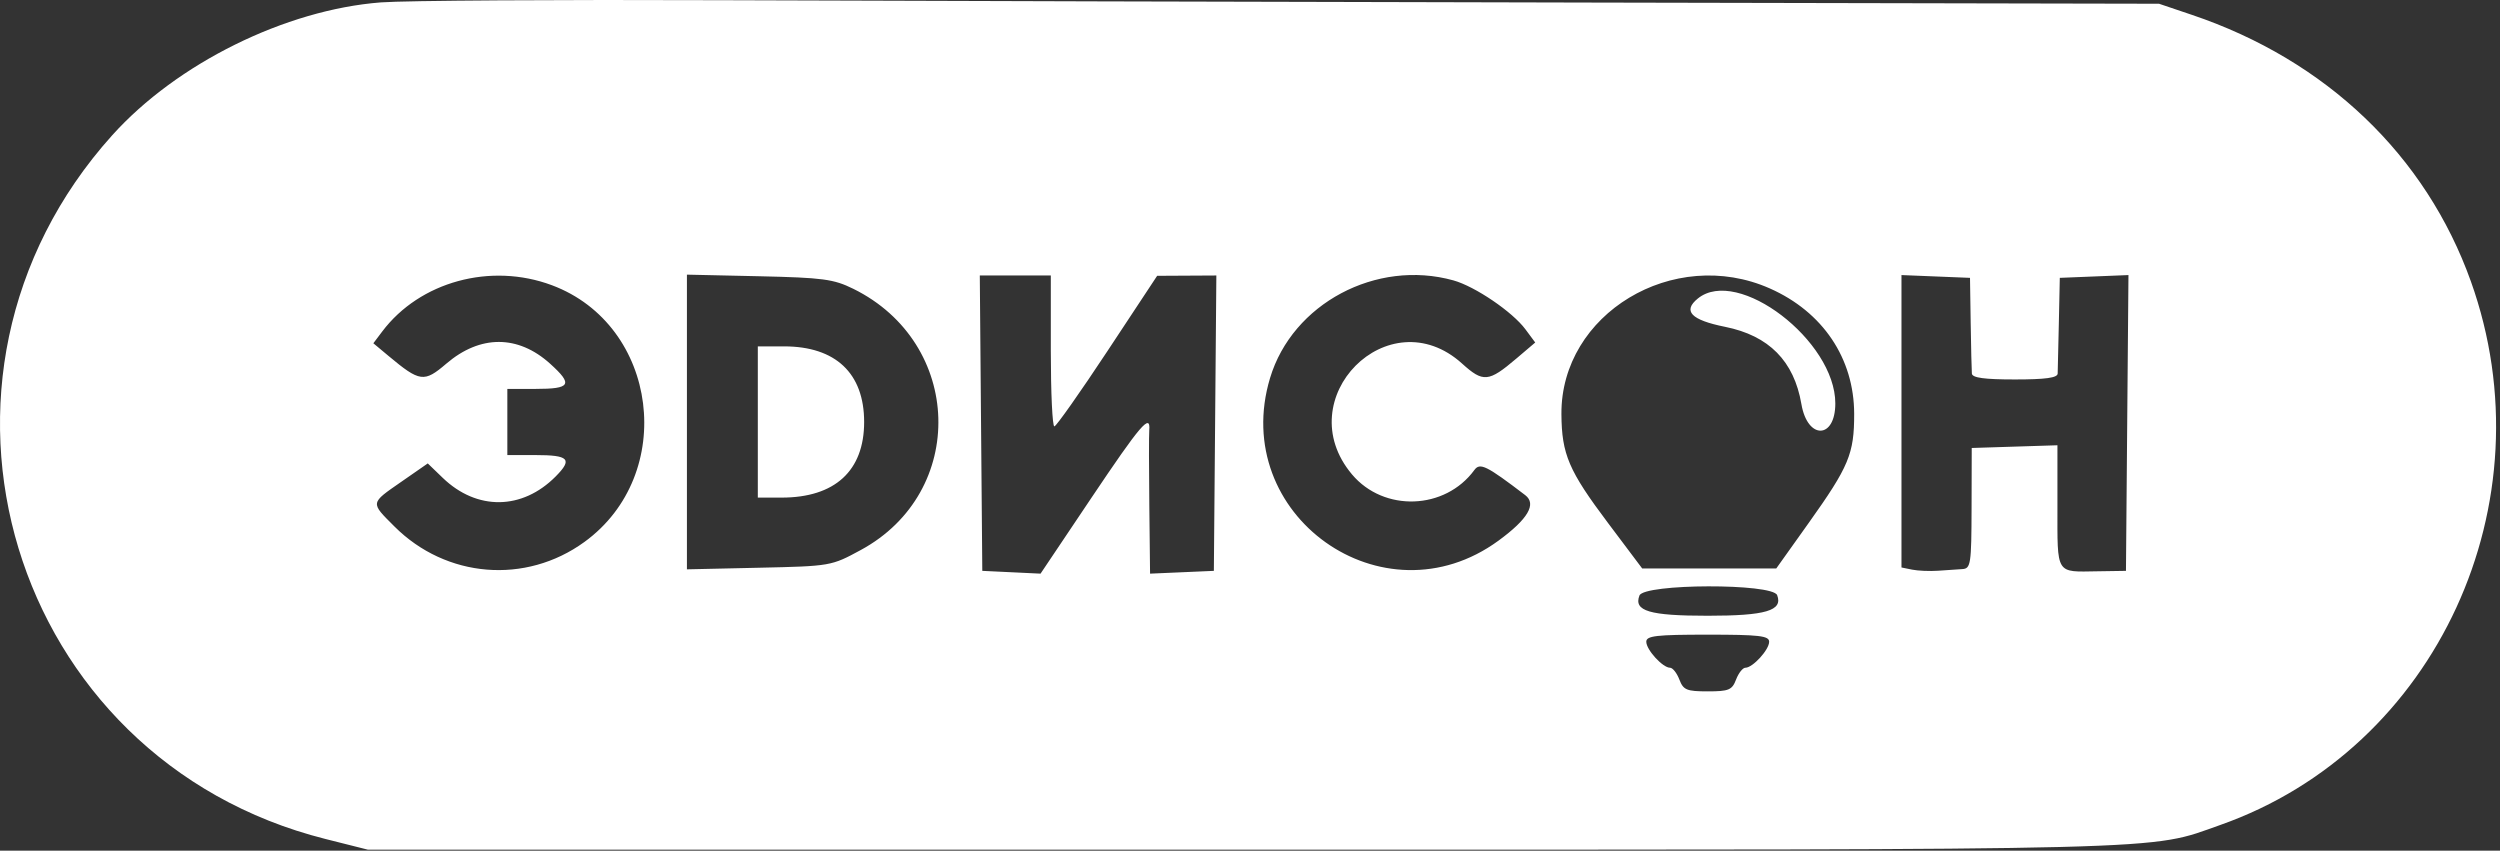 <?xml version="1.0" encoding="UTF-8"?> <svg xmlns="http://www.w3.org/2000/svg" width="529" height="180" viewBox="0 0 529 180" fill="none"><rect x="0" y="0" width="529" height="180" fill="#333333" stroke="none"/> <path fill-rule="evenodd" clip-rule="evenodd" d="M80.619 0.503C60.401 2.058 37.421 13.42 23.745 28.621C-22.438 79.958 2.015 160.68 68.853 177.525L77.853 179.793H263.353C463.493 179.793 454.327 180.026 469.853 174.55C515.579 158.423 539.571 106.356 522.842 59.552C513.314 32.892 492.249 12.754 463.853 3.158L456.853 0.793L336.353 0.542C270.078 0.404 187.503 0.179 152.853 0.042C118.203 -0.095 85.698 0.113 80.619 0.503ZM116.786 60.354C139.352 68.797 143.346 100.388 123.655 114.684C111.216 123.715 94.399 122.339 83.455 111.395C78.324 106.264 78.278 106.556 84.946 101.926L90.516 98.059L93.685 101.115C100.91 108.083 110.507 107.961 117.587 100.812C121.214 97.151 120.399 96.293 113.294 96.293H107.353V89.293V82.293H113.294C120.782 82.293 121.309 81.389 116.404 76.958C109.619 70.828 101.6 70.822 94.45 76.942C89.735 80.978 88.852 80.86 82.204 75.31L79.001 72.636L80.877 70.148C88.841 59.591 103.824 55.504 116.786 60.354ZM180.546 61.105C203.827 72.572 204.742 104.129 182.149 116.379C175.882 119.778 175.784 119.795 160.603 120.133L145.353 120.472V89.293V58.114L160.603 58.453C174.111 58.754 176.389 59.057 180.546 61.105ZM222.353 74.293C222.353 83.093 222.691 90.262 223.103 90.224C223.515 90.186 228.578 83.002 234.353 74.26L244.853 58.363L251.117 58.328L257.381 58.293L257.117 89.543L256.853 120.793L250.103 121.089L243.353 121.384L243.195 107.089C243.107 99.226 243.102 92.006 243.183 91.043C243.494 87.329 241.355 89.828 230.946 105.338L220.178 121.384L214.016 121.088L207.853 120.793L207.589 89.543L207.325 58.293H214.839H222.353V74.293ZM307.535 59.327C312.115 60.599 320.032 65.977 322.782 69.684L324.853 72.475L320.853 75.875C314.978 80.87 313.849 80.974 309.373 76.93C293.854 62.91 272.579 84.335 286.083 100.384C292.825 108.396 305.779 107.931 311.978 99.453C313.161 97.835 314.535 98.514 322.743 104.776C325.195 106.647 323.307 109.852 317.067 114.412C292.677 132.237 260.023 108.966 268.747 79.978C273.482 64.245 291.227 54.797 307.535 59.327ZM374.492 61.03C385.706 65.991 392.326 75.835 392.343 87.575C392.355 96.027 391.242 98.695 382.7 110.683L375.853 120.291L361.673 120.292L347.493 120.293L340.265 110.676C331.935 99.594 330.458 96.142 330.397 87.626C330.246 66.413 354.115 52.016 374.492 61.03ZM416.997 68.293C417.076 73.518 417.188 78.356 417.247 79.043C417.323 79.943 419.876 80.293 426.353 80.293C432.86 80.293 435.367 79.947 435.403 79.043C435.431 78.356 435.543 73.518 435.653 68.293L435.853 58.793L443.117 58.499L450.382 58.205L450.117 89.499L449.853 120.793L443.853 120.886C434.904 121.024 435.353 121.751 435.353 107.148V94.218L426.285 94.505L417.217 94.793L417.184 107.543C417.154 119.344 417.01 120.302 415.252 120.418C414.208 120.487 411.891 120.644 410.103 120.768C408.315 120.892 405.841 120.787 404.603 120.535L402.353 120.076V89.141V58.205L409.603 58.499L416.853 58.793L416.997 68.293ZM359.271 63.158C355.997 65.809 357.817 67.708 365.014 69.154C374.309 71.02 379.622 76.399 381.178 85.517C382.47 93.083 388.353 92.96 388.353 85.367C388.353 72.096 367.705 56.329 359.271 63.158ZM160.353 89.293V105.293H165.385C176.666 105.293 182.853 99.625 182.853 89.293C182.853 78.99 176.818 73.293 165.903 73.293H160.353V89.293ZM376.047 125.938C377.302 129.208 373.641 130.293 361.353 130.293C349.028 130.293 345.648 129.293 346.906 126.017C347.882 123.471 375.072 123.398 376.047 125.938ZM374.353 135.793C374.353 137.494 370.882 141.293 369.328 141.293C368.765 141.293 367.876 142.418 367.353 143.793C366.512 146.004 365.819 146.293 361.353 146.293C356.887 146.293 356.194 146.004 355.353 143.793C354.83 142.418 353.941 141.293 353.378 141.293C351.824 141.293 348.353 137.494 348.353 135.793C348.353 134.537 350.464 134.293 361.353 134.293C372.242 134.293 374.353 134.537 374.353 135.793Z" fill="white"></path> </svg> 